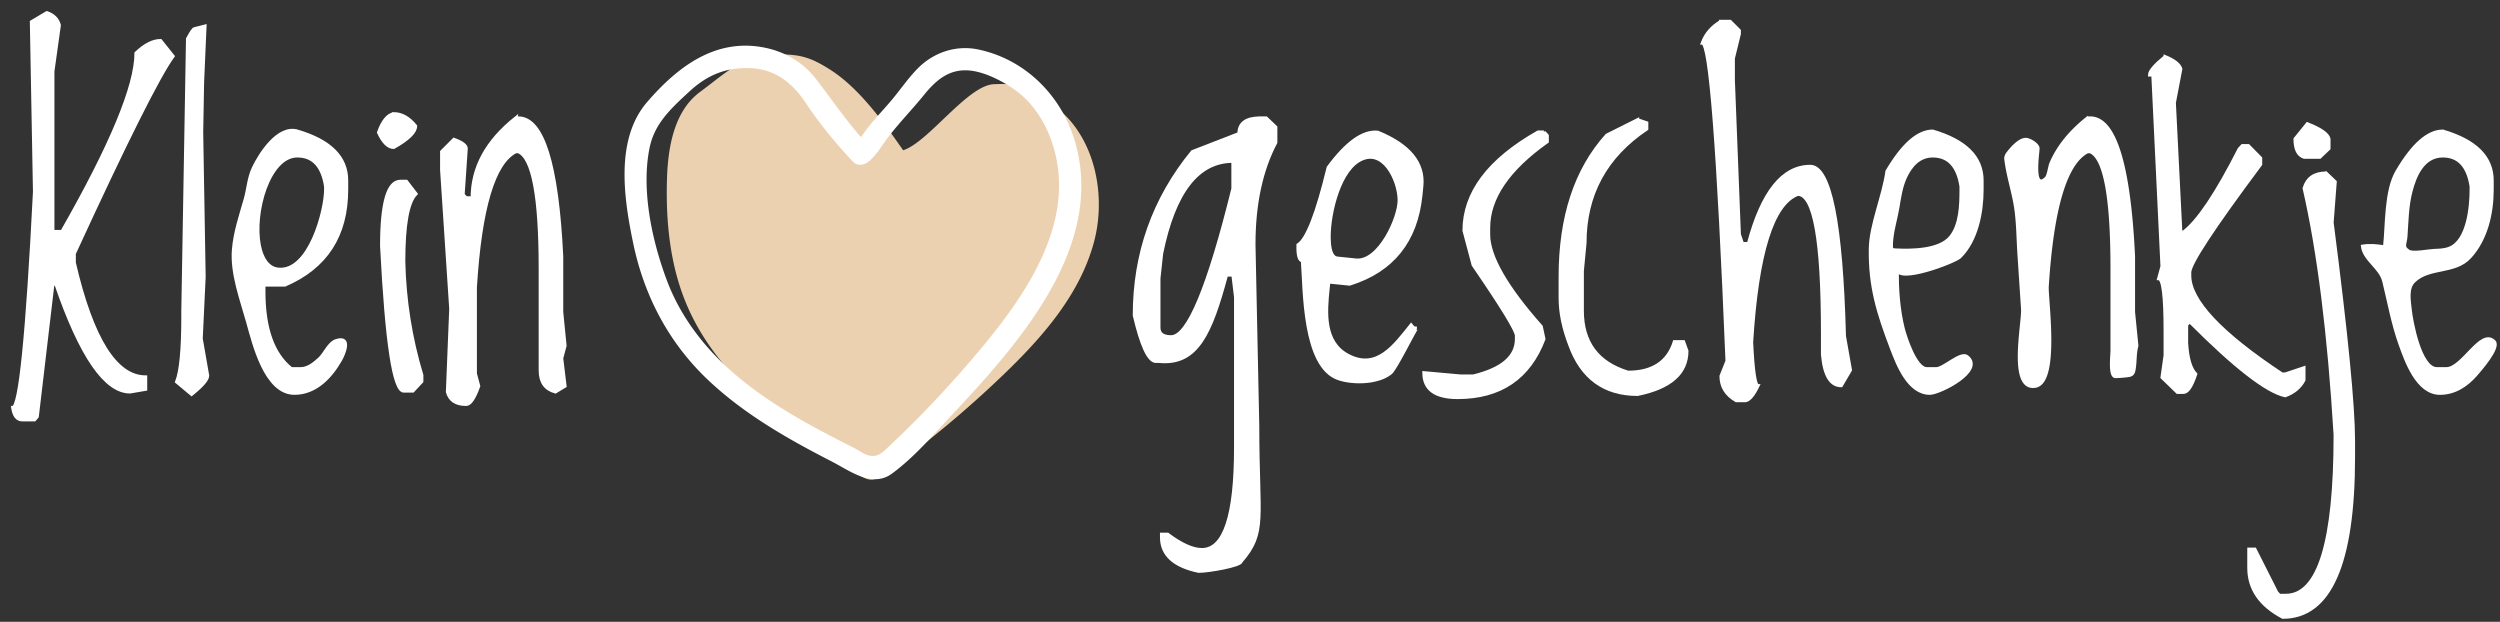 <svg width="197" height="49" xmlns="http://www.w3.org/2000/svg"><rect width="100%" height="100%" fill="#333333" stroke="none"/><g id="Page-1" stroke="none" stroke-width="1" fill="none" fill-rule="evenodd"><g id="Desktop-HD" transform="translate(-249 -3003)"><g id="Group-5" transform="translate(-81 2904)"><g id="klein-geschenkje-logo-wit" transform="translate(331 100)"><path d="M2.689 0c.527.176.855.504.984.984l-.509 3.639v12.621h.72C7.775 10.436 9.72 5.748 9.72 3.182c.692-.657 1.336-.985 1.934-.985l.984 1.231c-1.136 1.558-3.732 6.744-7.787 15.556v.721c1.395 6 3.27 9 5.625 9v.967l-1.23.211c-1.946 0-3.891-2.83-5.836-8.49h-.246L1.933 31.834l-.211.246H.755c-.41 0-.662-.322-.755-.967.574 0 1.148-5.666 1.722-16.998L1.476.721 2.689 0z" id="Fill-1" fill="#FFF"/><path d="M2.689 0c.527.176.855.504.984.984l-.509 3.639v12.621h.72C7.775 10.436 9.72 5.748 9.72 3.182c.692-.657 1.336-.985 1.934-.985l.984 1.231c-1.136 1.558-3.732 6.744-7.787 15.556v.721c1.395 6 3.27 9 5.625 9v.967l-1.23.211c-1.946 0-3.891-2.83-5.836-8.49h-.246L1.933 31.834l-.211.246H.755c-.41 0-.662-.322-.755-.967.574 0 1.148-5.666 1.722-16.998L1.476.721 2.689 0z" id="Stroke-3" stroke="#FFF" stroke-width=".25"/><path d="M14.326 1.266l.826-.211-.193 4.43-.071 3.955.194 11.373-.23 4.869.51 2.918c0 .305-.421.797-1.265 1.477l-1.177-.985c.328-.832.492-2.537.492-5.115v-.457l.369-21.463c.28-.527.463-.791.545-.791" id="Fill-5" fill="#FFF"/><path d="M14.326 1.266l.826-.211-.193 4.43-.071 3.955.194 11.373-.23 4.869.51 2.918c0 .305-.421.797-1.265 1.477l-1.177-.985c.328-.832.492-2.537.492-5.115v-.457l.369-21.463c.28-.527.463-.791.545-.791z" id="Stroke-7" stroke="#FFF" stroke-width=".25"/><path d="M19.434 18.35c.204 1.034.684 1.782 1.489 1.864 2.479.254 3.739-4.642 3.739-6.274v-.246c-.246-1.607-.991-2.409-2.233-2.409-2.249 0-3.512 4.445-2.995 7.066m2.995-9.016c2.59.76 3.885 2.055 3.885 3.883v.722c0 3.62-1.623 6.129-4.869 7.522h-1.653v.51c0 2.906.721 4.934 2.163 6.082h.755c.565 0 1.069-.424 1.462-.782.429-.391.741-1.247 1.326-1.431 1.208-.38.61 1.037.337 1.517-.773 1.357-1.962 2.63-3.634 2.63-2.288 0-3.217-3.96-3.67-5.573-.509-1.819-1.286-3.874-1.133-5.747.111-1.36.556-2.657.927-3.961.241-.847.266-1.68.649-2.482.521-1.095 1.946-3.335 3.455-2.89" id="Fill-9" fill="#FFF"/><path d="M19.434 18.35c.204 1.034.684 1.782 1.489 1.864 2.479.254 3.739-4.642 3.739-6.274v-.246c-.246-1.607-.991-2.409-2.233-2.409-2.249 0-3.512 4.445-2.995 7.066zm2.995-9.016c2.59.761 3.885 2.056 3.885 3.885v.72c0 3.622-1.623 6.13-4.869 7.523h-1.653v.51c0 2.906.721 4.934 2.163 6.082h.755c.565 0 1.069-.424 1.462-.782.429-.391.741-1.247 1.326-1.431 1.208-.38.61 1.037.337 1.517-.773 1.357-1.962 2.63-3.634 2.63-2.288 0-3.217-3.96-3.67-5.573-.509-1.819-1.286-3.874-1.133-5.747.111-1.36.556-2.657.927-3.961.241-.847.266-1.68.649-2.482.521-1.095 1.946-3.335 3.455-2.89z" id="Stroke-11" stroke="#FFF" stroke-width=".25"/><path d="M30.025 7.96c.62 0 1.195.323 1.723.968 0 .48-.575 1.043-1.723 1.687-.434 0-.832-.392-1.195-1.177.316-.891.715-1.383 1.195-1.477zm1 5.329l.756.984c-.645.645-.967 2.42-.967 5.327.07 3.07.545 6.058 1.424 8.965v.492l-.703.756h-.721c-.773 0-1.353-3.815-1.74-11.444 0-3.387.492-5.08 1.476-5.08h.475z" id="Fill-13" fill="#FFF"/><path d="M30.025 7.96c.62 0 1.195.323 1.723.968 0 .48-.575 1.043-1.723 1.687-.434 0-.832-.392-1.195-1.177.316-.891.715-1.383 1.195-1.477zm1 5.329l.756.984c-.645.645-.967 2.42-.967 5.327.07 3.07.545 6.058 1.424 8.965v.492l-.703.756h-.721c-.773 0-1.353-3.815-1.74-11.444 0-3.387.492-5.08 1.476-5.08h.475z" id="Stroke-15" stroke="#FFF" stroke-width=".25"/><path d="M39.638 8.297h.211c1.922 0 3.06 3.633 3.41 10.898v4.395l.264 2.654-.264.985.264 2.197-.756.457c-.797-.211-1.195-.774-1.195-1.688v-8.033c0-5.66-.575-8.73-1.723-9.211h-.21c-1.735.89-2.796 4.453-3.183 10.688v6.803l.264.984c-.34.96-.668 1.44-.984 1.44-.809 0-1.3-.327-1.477-.983l.264-6.54-.72-10.95V10.95l.966-.967c.644.235.967.475.967.72l-.246 3.64.246.246h.474c0-2.38 1.143-4.477 3.428-6.293" id="Fill-17" fill="#FFF"/><path d="M39.638 8.297h.211c1.922 0 3.06 3.633 3.41 10.898v4.395l.264 2.654-.264.985.264 2.197-.756.457c-.797-.211-1.195-.774-1.195-1.688v-8.033c0-5.66-.575-8.73-1.723-9.211h-.21c-1.735.89-2.796 4.453-3.183 10.688v6.803l.264.984c-.34.96-.668 1.44-.984 1.44-.809 0-1.3-.327-1.477-.983l.264-6.54-.72-10.95V10.95l.966-.967c.644.235.967.475.967.72l-.246 3.64.246.246h.474c0-2.38 1.143-4.477 3.428-6.293z" id="Stroke-19" stroke="#FFF" stroke-width=".25"/><path d="M90.32 20.936v3.884c0 .48.322.72.967.72 1.324 0 2.947-3.89 4.869-11.67v-2.163c-2.766 0-4.641 2.425-5.625 7.277l-.211 1.951zm7.998-12.64h.457l.756.722v1.212c-1.148 2.168-1.723 4.846-1.723 8.034l.299 14.326c0 7.3.68 8.365-1.312 10.656 0 .317-2.526.77-3.346.77-1.945-.41-2.918-1.301-2.918-2.672v-.247h.475c1.078.81 1.98 1.213 2.707 1.213 1.769 0 2.654-2.672 2.654-8.016V22.413l-.211-1.741h-.51c-1.22 4.534-2.291 7.107-5.326 6.802h-.281c-.551-.07-1.102-1.276-1.653-3.62 0-4.875 1.524-9.176 4.57-12.902l3.675-1.425c0-.82.562-1.23 1.687-1.23z" id="Fill-21" fill="#FFF"/><path d="M90.32 20.936v3.884c0 .48.322.72.967.72 1.324 0 2.947-3.89 4.869-11.67v-2.163c-2.766 0-4.641 2.425-5.625 7.277l-.211 1.951zm7.998-12.64h.457l.756.722v1.212c-1.148 2.168-1.723 4.846-1.723 8.034l.299 14.326c0 7.3.68 8.365-1.312 10.656 0 .317-2.526.77-3.346.77-1.945-.41-2.918-1.301-2.918-2.672v-.247h.475c1.078.81 1.98 1.213 2.707 1.213 1.769 0 2.654-2.672 2.654-8.016V22.413l-.211-1.741h-.51c-1.22 4.534-2.291 7.107-5.326 6.802h-.281c-.551-.07-1.102-1.276-1.653-3.62 0-4.875 1.524-9.176 4.57-12.902l3.675-1.425c0-.82.562-1.23 1.687-1.23z" id="Stroke-23" stroke="#FFF" stroke-width=".25"/><path d="M103.746 18.076c.058.807.268 1.229.63 1.266l1.468.151c1.836.189 3.431-3.343 3.413-4.737-.02-1.574-1.285-4.267-3.22-3.075-1.662 1.025-2.418 4.644-2.29 6.395m3.822-8.654c2.5 1.022 3.654 2.443 3.467 4.261l-.073.717c-.37 3.602-2.242 5.931-5.614 6.986l-1.643-.169-.052.508c-.194 1.885-.387 4.238 1.555 5.273 2.298 1.226 3.696-.786 4.987-2.392l.188.231.262.027c-.092-.009-1.649 3.183-2.052 3.518-.967.802-2.947.859-4.134.448-2.75-.951-2.654-6.979-2.828-9.275-.256-.026-.372-.445-.348-1.255.705-.434 1.497-2.467 2.377-6.1 1.451-1.971 2.754-2.897 3.908-2.778" id="Fill-25" fill="#FFF"/><path d="M103.746 18.076c.058.807.268 1.229.63 1.266l1.468.151c1.836.189 3.431-3.343 3.413-4.737-.02-1.574-1.285-4.267-3.22-3.075-1.662 1.025-2.418 4.644-2.29 6.395zm3.823-8.654c2.5 1.022 3.654 2.443 3.467 4.261l-.073.717c-.37 3.602-2.242 5.931-5.614 6.986l-1.643-.169-.052.508c-.194 1.885-.387 4.238 1.555 5.273 2.298 1.226 3.696-.786 4.987-2.392l.188.231.262.027c-.092-.009-1.649 3.183-2.052 3.518-.967.802-2.947.859-4.134.448-2.75-.951-2.654-6.979-2.828-9.275-.256-.026-.372-.445-.348-1.255.705-.434 1.497-2.467 2.377-6.1 1.451-1.971 2.754-2.897 3.908-2.778z" id="Stroke-27" stroke="#FFF" stroke-width=".25"/><path d="M120.66 9.404l.264.281v.475c-3.082 2.18-4.623 4.447-4.623 6.803v.51c0 1.722 1.382 4.142 4.148 7.26l.21.983c-1.171 3.071-3.438 4.606-6.802 4.606-1.77 0-2.654-.65-2.654-1.95l2.9.262h.985c2.273-.55 3.41-1.523 3.41-2.918v-.263c0-.399-1.137-2.256-3.41-5.572l-.721-2.707c0-2.977 1.945-5.567 5.836-7.77h.457z" id="Fill-29" fill="#FFF"/><path d="M120.66 9.404l.264.281v.475c-3.082 2.18-4.623 4.447-4.623 6.803v.51c0 1.722 1.382 4.142 4.148 7.26l.21.983c-1.171 3.071-3.438 4.606-6.802 4.606-1.77 0-2.654-.65-2.654-1.95l2.9.262h.985c2.273-.55 3.41-1.523 3.41-2.918v-.263c0-.399-1.137-2.256-3.41-5.572l-.721-2.707c0-2.977 1.945-5.567 5.836-7.77h.457z" id="Stroke-31" stroke="#FFF" stroke-width=".25"/><path d="M128.042 8.438l.721.245v.476c-3.246 2.178-4.869 5.178-4.869 9l-.21 2.197v3.128c0 2.496 1.2 4.113 3.603 4.851 1.933 0 3.151-.802 3.655-2.408h.721l.264.721c0 1.759-1.294 2.9-3.885 3.428-2.624 0-4.406-1.3-5.344-3.902-.503-1.313-.755-2.537-.755-3.674v-1.688c0-4.723 1.225-8.443 3.674-11.162l2.425-1.213z" id="Fill-33" fill="#FFF"/><path d="M128.042 8.438l.721.245v.476c-3.246 2.178-4.869 5.178-4.869 9l-.21 2.197v3.128c0 2.496 1.2 4.113 3.603 4.851 1.933 0 3.151-.802 3.655-2.408h.721l.264.721c0 1.759-1.294 2.9-3.885 3.428-2.624 0-4.406-1.3-5.344-3.902-.503-1.313-.755-2.537-.755-3.674v-1.688c0-4.723 1.225-8.443 3.674-11.162l2.425-1.213z" id="Stroke-35" stroke="#FFF" stroke-width=".25"/><path d="M134.617.685h.72l.72.722v.262l-.473 1.934V5.31l.474 12.163.246.721h.475c1.078-4.055 2.7-6.082 4.869-6.082 1.559 0 2.455 4.46 2.69 13.377l.474 2.672-.72 1.23c-.844 0-1.336-.82-1.477-2.46v-1.688c0-7.289-.65-10.934-1.951-10.934-1.992.762-3.205 4.648-3.64 11.654.107 2.285.277 3.428.51 3.428-.34.715-.661 1.107-.966 1.178h-.756c-.797-.457-1.195-1.102-1.195-1.934l.475-1.195c-.68-16.698-1.33-25.049-1.952-25.049.27-.726.762-1.295 1.477-1.705" id="Fill-37" fill="#FFF"/><path d="M134.617.685h.72l.72.722v.262l-.473 1.934V5.31l.474 12.163.246.721h.475c1.078-4.055 2.7-6.082 4.869-6.082 1.559 0 2.455 4.46 2.69 13.377l.474 2.672-.72 1.23c-.844 0-1.336-.82-1.477-2.46v-1.688c0-7.289-.65-10.934-1.951-10.934-1.992.762-3.205 4.648-3.64 11.654.107 2.285.277 3.428.51 3.428-.34.715-.661 1.107-.966 1.178h-.756c-.797-.457-1.195-1.102-1.195-1.934l.475-1.195c-.68-16.698-1.33-25.049-1.952-25.049.27-.726.762-1.295 1.477-1.705z" id="Stroke-39" stroke="#FFF" stroke-width=".25"/><path d="M148.07 17.81c-.02.185-.031.375-.033.573-.001.084.002.178.06.24.056.061.148.07.232.075 1.269.066 3.486.06 4.369-1.008.8-.97.833-2.56.833-3.75v-.247c-.246-1.605-.99-2.408-2.232-2.408-1.088 0-1.752.797-2.17 1.715-.337.745-.447 1.564-.581 2.363-.147.862-.388 1.606-.477 2.446m3.228-8.475c2.59.762 3.885 2.056 3.885 3.885v.72c0 1.773-.412 3.99-1.735 5.297-.423.417-4.965 2.123-4.937.96-.036 1.521.089 3.23.464 4.715.154.61.963 3.144 1.848 3.144h.756c.594 0 1.925-1.34 2.42-.957 1.414 1.094-2.157 2.89-2.93 2.89-1.667 0-2.536-2.267-3.013-3.524-1.05-2.76-1.723-4.875-1.671-7.876.033-1.892 1.045-4.147 1.309-6.09 1.242-2.109 2.444-3.164 3.604-3.164" id="Fill-41" fill="#FFF"/><path d="M148.07 17.81c-.02.185-.031.375-.033.573-.001.084.002.178.06.24.056.061.148.07.232.075 1.269.066 3.486.06 4.369-1.008.8-.97.833-2.56.833-3.75v-.247c-.246-1.605-.99-2.408-2.232-2.408-1.088 0-1.752.797-2.17 1.715-.337.745-.447 1.564-.581 2.363-.147.862-.388 1.606-.477 2.446zm3.229-8.476c2.59.762 3.885 2.056 3.885 3.885v.72c0 1.773-.412 3.99-1.735 5.297-.423.417-4.965 2.123-4.937.96-.036 1.521.089 3.23.464 4.715.154.61.963 3.144 1.848 3.144h.756c.594 0 1.925-1.34 2.42-.957 1.414 1.094-2.157 2.89-2.93 2.89-1.667 0-2.536-2.267-3.013-3.524-1.05-2.76-1.723-4.875-1.671-7.876.033-1.892 1.045-4.147 1.309-6.09 1.242-2.109 2.444-3.164 3.604-3.164z" id="Stroke-43" stroke="#FFF" stroke-width=".25"/><path d="M163.498 8.297h.21c1.923 0 3.06 3.633 3.41 10.898v4.395l.264 2.654c-.174.654-.108 1.214-.22 1.865-.025.154-.073.319-.203.405a.625.625 0 01-.258.078 9.349 9.349 0 01-.99.08c-.488.013-.28-1.63-.28-2.075v-6.435c0-5.66-.575-8.73-1.723-9.211h-.21c-1.734.89-2.796 4.453-3.183 10.688 0 1.353.855 7.508-.936 7.796-2.08.334-.923-4.978-.996-6.092l-.286-4.326c-.073-1.13-.08-2.286-.224-3.408-.168-1.328-.625-2.623-.796-3.965a.856.856 0 01-.002-.29.773.773 0 01.156-.292c.284-.374.879-1.058 1.386-1.076.282-.01.978.384.978.72 0 .27-.492 3.44.649 2.328.183-.178.26-.893.37-1.152.185-.442.418-.864.684-1.263.596-.89 1.363-1.657 2.2-2.322" id="Fill-45" fill="#FFF"/><path d="M163.498 8.297h.21c1.923 0 3.06 3.633 3.41 10.898v4.395l.264 2.654c-.174.654-.108 1.214-.22 1.865-.025.154-.073.319-.203.405a.625.625 0 01-.258.078 9.349 9.349 0 01-.99.08c-.488.013-.28-1.63-.28-2.075v-6.435c0-5.66-.575-8.73-1.723-9.211h-.21c-1.734.89-2.796 4.453-3.183 10.688 0 1.353.855 7.508-.936 7.796-2.08.334-.923-4.978-.996-6.092l-.286-4.326c-.073-1.13-.08-2.286-.224-3.408-.168-1.328-.625-2.623-.796-3.965a.856.856 0 01-.002-.29.773.773 0 01.156-.292c.284-.374.879-1.058 1.386-1.076.282-.01.978.384.978.72 0 .27-.492 3.44.649 2.328.183-.178.26-.893.37-1.152.185-.442.418-.864.684-1.263.596-.89 1.363-1.657 2.2-2.322z" id="Stroke-47" stroke="#FFF" stroke-width=".25"/><path d="M169.615 3.463c.715.293 1.125.615 1.23.967l-.51 2.672.51 10.195h.21c1.15-.867 2.615-3.053 4.396-6.557l.246-.263h.475l.966.984v.492c-3.726 4.992-5.59 7.828-5.59 8.508v.246c0 1.969 2.426 4.559 7.278 7.77h.246l1.477-.493v.967c-.305.574-.797.985-1.477 1.23-1.453-.316-3.961-2.261-7.523-5.835l-.247.246v1.44c.07 1.208.31 2.023.72 2.445-.315.96-.637 1.44-.966 1.44h-.474l-1.213-1.177.246-1.74v-1.933c0-2.743-.17-4.114-.51-4.114l.264-.967-.721-15.082h-.263c0-.293.41-.773 1.23-1.441" id="Fill-49" fill="#FFF"/><path d="M169.615 3.463c.715.293 1.125.615 1.23.967l-.51 2.672.51 10.195h.21c1.15-.867 2.615-3.053 4.396-6.557l.246-.263h.475l.966.984v.492c-3.726 4.992-5.59 7.828-5.59 8.508v.246c0 1.969 2.426 4.559 7.278 7.77h.246l1.477-.493v.967c-.305.574-.797.985-1.477 1.23-1.453-.316-3.961-2.261-7.523-5.835l-.247.246v1.44c.07 1.208.31 2.023.72 2.445-.315.96-.637 1.44-.966 1.44h-.474l-1.213-1.177.246-1.74v-1.933c0-2.743-.17-4.114-.51-4.114l.264-.967-.721-15.082h-.263c0-.293.41-.773 1.23-1.441z" id="Stroke-51" stroke="#FFF" stroke-width=".25"/><path d="M180.815 8.754c1.055.41 1.623.809 1.705 1.195v.756l-.72.686h-1.23c-.482-.153-.72-.633-.72-1.442l.965-1.195zm1.477 3.885l.72.685-.246 3.217c1.125 8.707 1.688 14.438 1.688 17.192v1.265c0 8.426-1.858 12.639-5.572 12.639-1.78-.938-2.672-2.233-2.672-3.885v-1.477h.475l1.722 3.41.211.229h.51c2.59 0 3.884-4.213 3.884-12.64-.48-7.967-1.295-14.448-2.443-19.44.234-.797.808-1.195 1.723-1.195z" id="Fill-53" fill="#FFF"/><path d="M180.815 8.754c1.055.41 1.623.809 1.705 1.195v.756l-.72.686h-1.23c-.482-.153-.72-.633-.72-1.442l.965-1.195zm1.477 3.885l.72.685-.246 3.217c1.125 8.707 1.688 14.438 1.688 17.192v1.265c0 8.426-1.858 12.639-5.572 12.639-1.78-.938-2.672-2.233-2.672-3.885v-1.477h.475l1.722 3.41.211.229h.51c2.59 0 3.884-4.213 3.884-12.64-.48-7.967-1.295-14.448-2.443-19.44.234-.797.808-1.195 1.723-1.195z" id="Stroke-55" stroke="#FFF" stroke-width=".25"/><path d="M188.474 18.34c-.003.158.066.285.323.454.337.221 1.597-.042 2.012-.055.41-.013.828-.028 1.21-.177 1.481-.58 1.71-3.306 1.71-4.623v-.246c-.247-1.605-.99-2.408-2.234-2.408-1.539 0-2.195 1.534-2.52 2.81-.296 1.154-.307 2.334-.388 3.515-.023.345-.11.556-.113.73m3.021-9.006c2.59.761 3.885 2.056 3.885 3.885v.72c0 1.865-.46 3.911-1.759 5.323-1.194 1.298-3.177.723-4.394 1.89-.582.56-.377 1.545-.3 2.283.086.833.758 4.62 2.094 4.62h.755c1.292 0 2.718-3.186 3.762-2.143.456.454-1.089 2.21-1.424 2.597-.736.853-1.686 1.48-2.847 1.48-1.779 0-2.666-2.544-3.14-3.87-.578-1.622-.874-3.295-1.282-4.96-.265-1.084-1.554-1.69-1.68-2.757.567-.097 1.167-.038 1.74.058.196-1.739.073-4.41.987-5.962 1.242-2.11 2.443-3.164 3.603-3.164" id="Fill-57" fill="#FFF"/><path d="M188.474 18.34c-.003.158.066.285.323.454.337.221 1.597-.042 2.012-.055.41-.013.828-.028 1.21-.177 1.481-.58 1.71-3.306 1.71-4.623v-.246c-.247-1.605-.99-2.408-2.234-2.408-1.539 0-2.195 1.534-2.52 2.81-.296 1.154-.307 2.334-.388 3.515-.023.345-.11.556-.113.73zm3.021-9.006c2.59.761 3.885 2.056 3.885 3.885v.72c0 1.865-.46 3.911-1.759 5.323-1.194 1.298-3.177.723-4.394 1.89-.582.56-.377 1.545-.3 2.283.086.833.758 4.62 2.094 4.62h.755c1.292 0 2.718-3.186 3.762-2.143.456.454-1.089 2.21-1.424 2.597-.736.853-1.686 1.48-2.847 1.48-1.779 0-2.666-2.544-3.14-3.87-.578-1.622-.874-3.295-1.282-4.96-.265-1.084-1.554-1.69-1.68-2.757.567-.097 1.167-.038 1.74.058.196-1.739.073-4.41.987-5.962 1.242-2.11 2.443-3.164 3.603-3.164z" id="Stroke-59" stroke="#FFF" stroke-width=".25"/><path d="M70.166 10.841c-1.601-2.313-3.489-4.89-5.668-6.299-1.889-1.22-2.708-1.29-4.956-1.25-1.926.033-3.792 1.795-5.349 2.93-2.08 1.515-2.567 4.388-2.637 6.961-.092 3.328.246 6.723 1.54 9.79 2.505 5.941 8.162 9.84 13.534 13.403.337.223.71.456 1.112.418.308-.028.576-.212.828-.392a84.173 84.173 0 009.509-7.885c3.077-2.958 6.023-6.319 7.126-10.442 1.104-4.123-.166-9.154-3.898-11.223-1.829-1.014-1.912-1.307-4.001-1.215-2.072.093-5.159 4.586-7.14 5.204" id="Fill-61" fill="#ECD1B0"/><path d="M74.907 28.1a84.373 84.373 0 01-5.877 6.096c-.447.42-.843.857-1.539.7-.4-.09-.849-.425-1.216-.61-2.998-1.513-6.016-3.106-8.653-5.206-2.687-2.138-4.883-4.794-6.092-8.036-1.159-3.108-2.022-7.107-1.339-10.415.399-1.934 1.738-3.127 3.131-4.417 1.429-1.325 2.957-1.943 4.926-1.833 1.906.106 3.23 1.209 4.242 2.727 1.106 1.659 2.35 3.177 3.718 4.626.343.364.886.3 1.238 0 .414-.353.726-.76 1.032-1.207.944-1.417 2.238-2.692 3.317-4.024.973-1.202 2.035-2.125 3.694-1.935 1.222.14 2.706.918 3.667 1.652 1.215.926 2.095 2.255 2.625 3.678 2.544 6.83-2.654 13.36-6.874 18.203m8.776-18.024c-1.069-3.561-3.901-6.405-7.607-7.178-1.74-.362-3.493.23-4.727 1.465-.721.72-1.309 1.574-1.952 2.361-.805.986-1.724 1.859-2.43 2.92-.04.058-.084.106-.126.162-1.276-1.466-2.357-3.034-3.546-4.583-1.041-1.357-2.537-2.203-4.222-2.502-3.795-.675-6.731 1.602-9.077 4.318-2.547 2.95-1.826 7.64-1.1 11.133.85 4.082 2.748 7.739 5.76 10.639 2.859 2.753 6.357 4.746 9.865 6.546 1.446.741 3.196 2.108 4.751.974 1.793-1.304 3.368-3.17 4.878-4.783 5.194-5.553 12.012-13.213 9.533-21.472" id="Fill-63" fill="#FFF"/></g></g></g></g></svg>